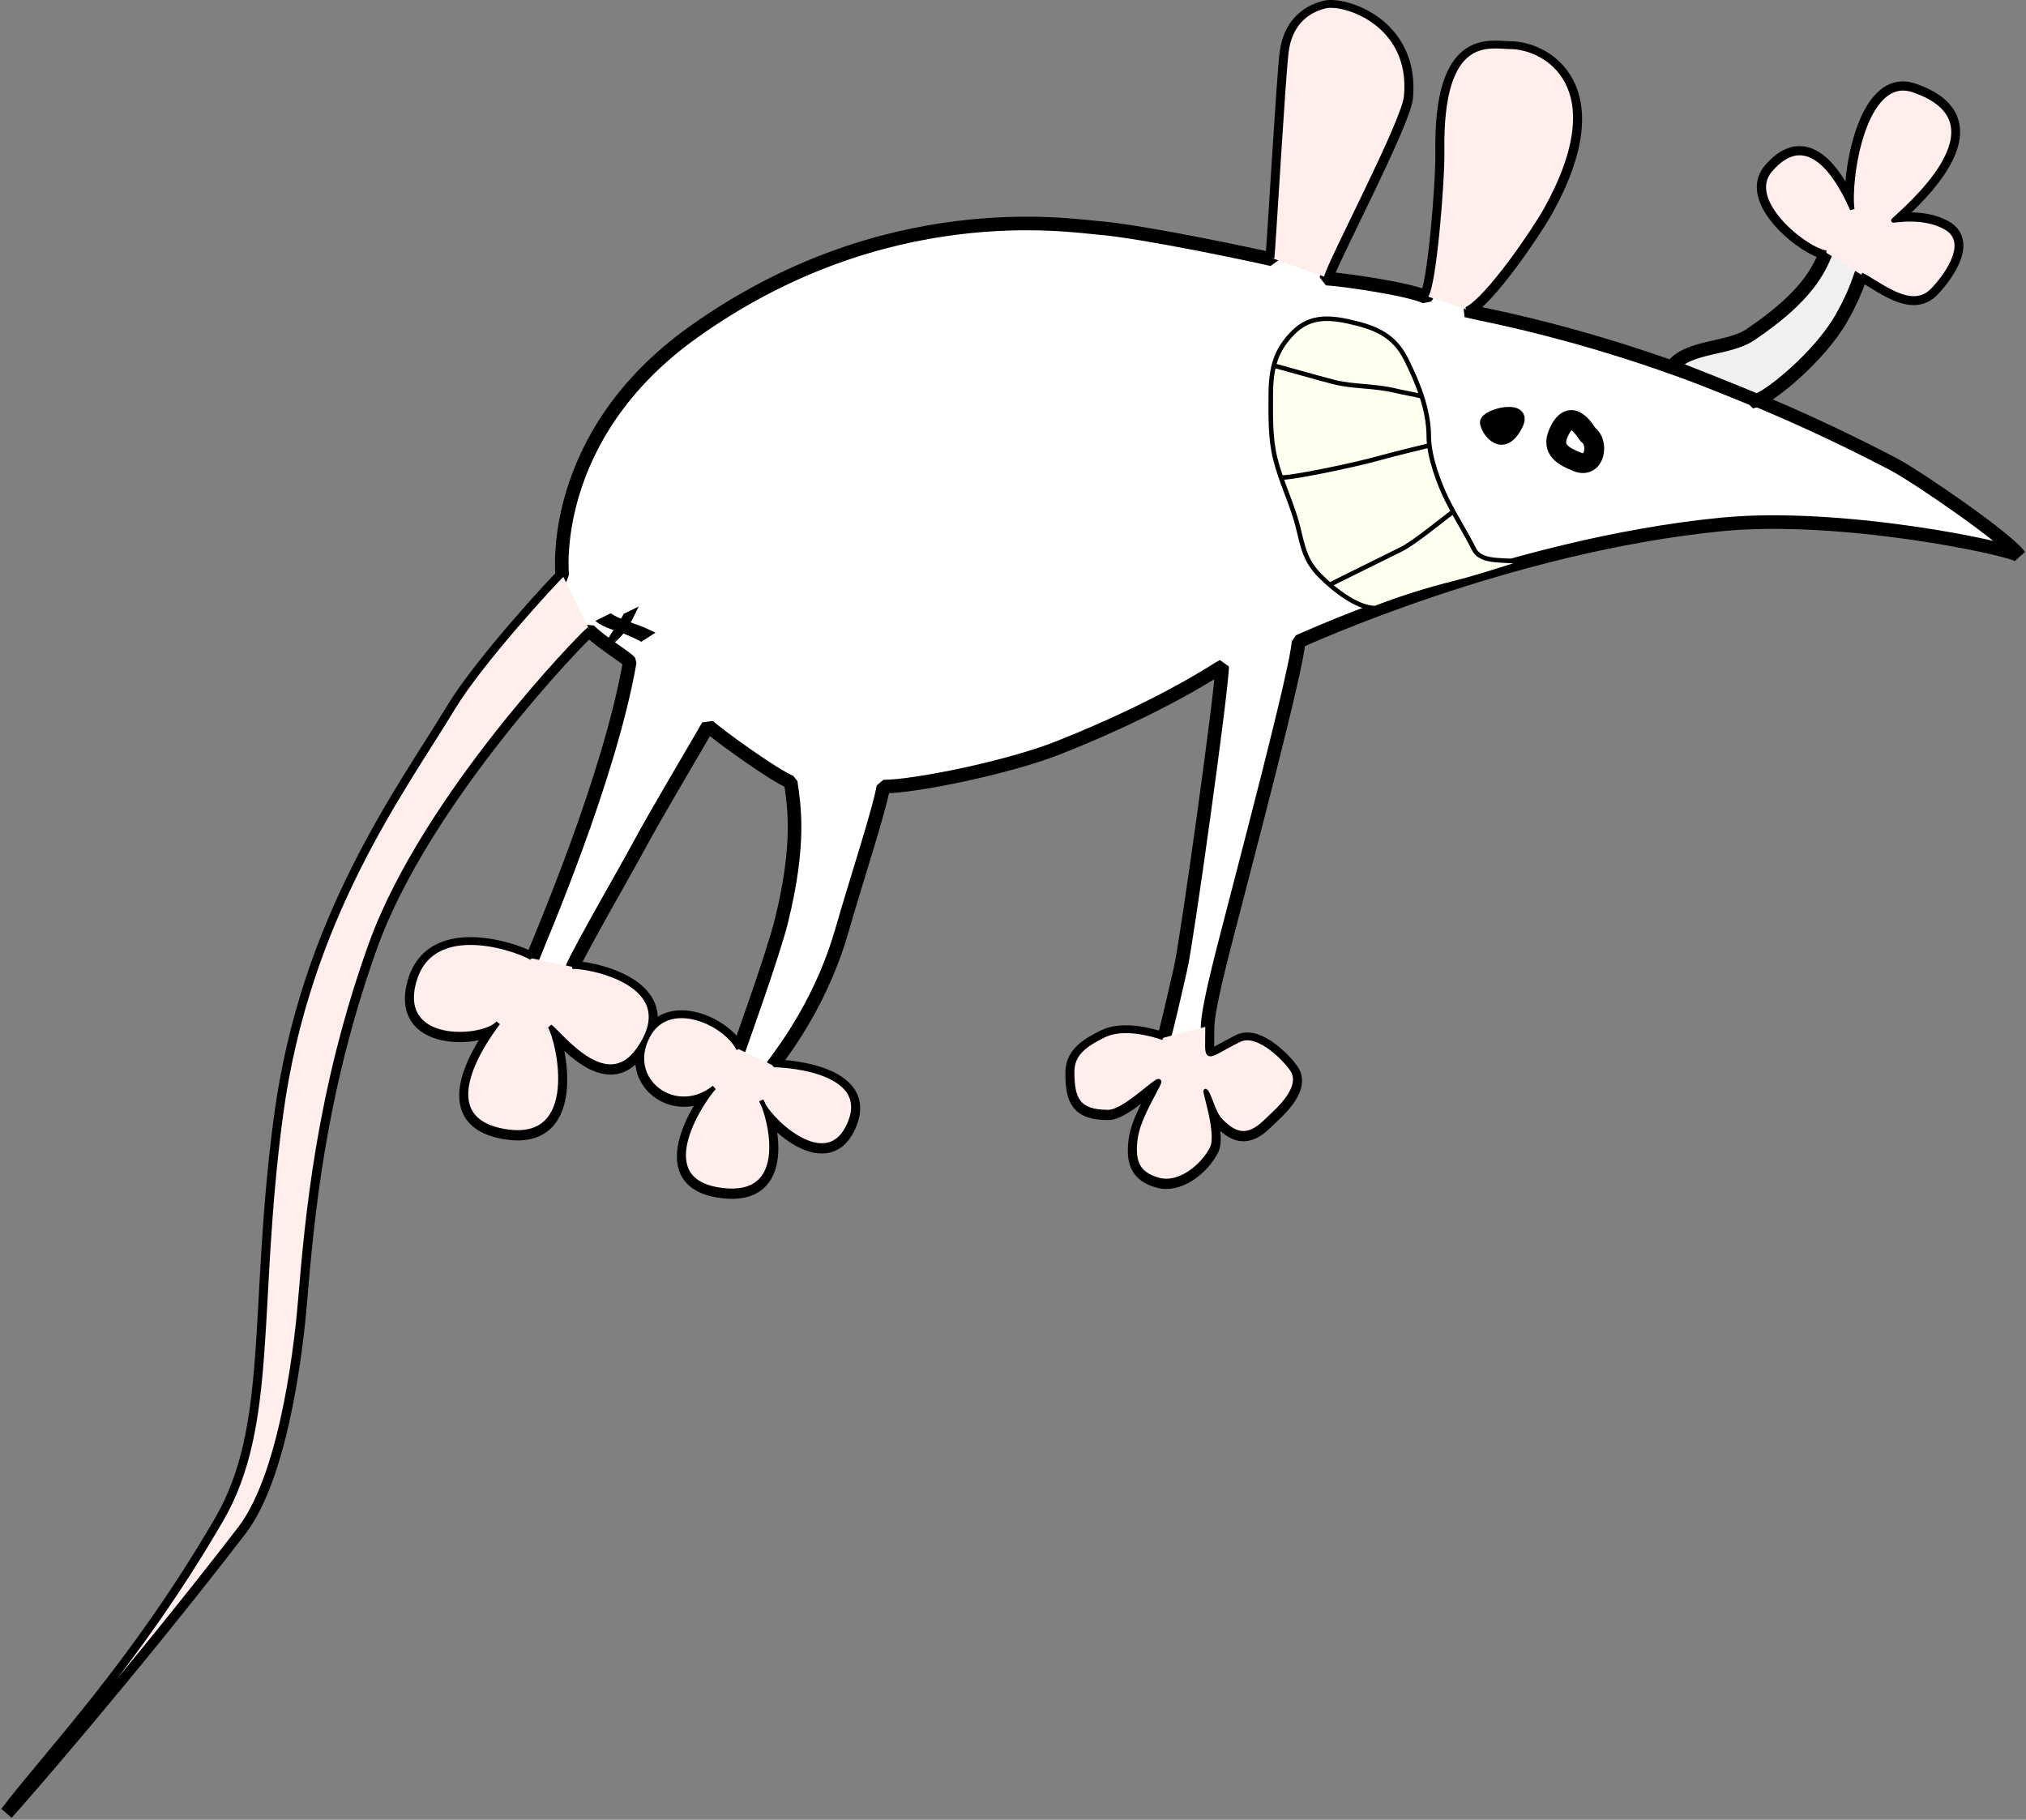 <?xml version="1.0" encoding="UTF-8" standalone="no"?>
<!-- Created with Inkscape (http://www.inkscape.org/) -->
<svg
   xmlns:dc="http://purl.org/dc/elements/1.1/"
   xmlns:cc="http://web.resource.org/cc/"
   xmlns:rdf="http://www.w3.org/1999/02/22-rdf-syntax-ns#"
   xmlns:svg="http://www.w3.org/2000/svg"
   xmlns="http://www.w3.org/2000/svg"
   xmlns:sodipodi="http://sodipodi.sourceforge.net/DTD/sodipodi-0.dtd"
   xmlns:inkscape="http://www.inkscape.org/namespaces/inkscape"
   id="svg1339"
   sodipodi:version="0.32"
   inkscape:version="0.45.1"
   width="447.68"
   height="402.134"
   sodipodi:docbase="/Users/johnolsen/Desktop"
   sodipodi:docname="vcollet_Mouse.svg"
   inkscape:export-filename="C:\Documents and Settings\vcollet\Bureau\Sweetie.png"
   inkscape:export-xdpi="90"
   inkscape:export-ydpi="90"
   inkscape:output_extension="org.inkscape.output.svg.inkscape"
   version="1.0">
  <rect width="100%" height="100%" fill="#808080" stroke="none"/>
  <defs
     id="defs1342" />
  <sodipodi:namedview
     inkscape:window-height="968"
     inkscape:window-width="1280"
     inkscape:pageshadow="2"
     inkscape:pageopacity="0.0"
     borderopacity="1.0"
     bordercolor="#666666"
     pagecolor="#ffffff"
     id="base"
     inkscape:zoom="1.6245048"
     inkscape:cx="369.14799"
     inkscape:cy="532.31993"
     inkscape:window-x="0"
     inkscape:window-y="22"
     inkscape:current-layer="peau" />
  <path
     style="fill:#ffffff;fill-opacity:1;fill-rule:evenodd;stroke:#000000;stroke-width:3;stroke-linecap:square;stroke-linejoin:bevel;stroke-miterlimit:4;stroke-dasharray:none;stroke-opacity:1"
     d="M 124.26,127.302 C 124.147,126.74 121.059,96.378 153.119,73.455 C 195.452,43.189 236.09,49.837 242.806,50.367 C 252.478,51.129 278.464,56.668 281.103,57.328 C 281.574,51.832 283.517,17.872 284.234,11.849 C 284.961,5.739 288.526,2.696 292.769,1.636 C 296.935,0.594 312.249,5.391 310.724,21.586 C 310.187,27.291 293.676,58.423 293.063,61.563 C 296.892,61.77 311.613,63.914 315.108,65.661 C 316.865,63.613 318.77,40.558 318.662,33.67 C 318.273,7.323 329.276,10.608 333.666,10.608 C 341.392,10.608 356.853,19.154 341.646,46.518 C 339.165,50.983 328.926,66.178 324.024,68.629 C 328.336,69.878 367.208,75.786 418.322,102.549 C 423.819,105.427 443.97,119.358 446.18,122.804 C 444.248,121.21 406.764,113.289 380.355,115.895 C 333.244,120.545 288.16,141.257 286.921,141.782 C 286.921,146.709 274.307,194.185 272.819,200.137 C 271.352,206.007 266.834,222.192 266.834,227.07 C 266.834,235.342 265.762,234.09 273.817,230.062 C 278.181,227.88 284.847,235.165 285.787,237.045 C 287.888,241.248 281.482,246.337 279.802,248.017 C 275.485,252.334 272.602,250.792 269.827,248.017 C 268.249,246.44 267.832,244.027 266.834,242.032 C 265.044,238.451 269.622,250.421 267.832,254.002 C 265.894,257.877 260.676,262.382 255.862,260.985 C 251.346,259.675 250.257,256.952 250.874,252.007 C 251.385,247.916 254.309,243.142 255.862,240.037 C 257.725,236.311 249.055,246.022 244.889,246.022 C 238.206,246.022 236.909,243.248 236.909,237.045 C 236.909,232.817 240.361,230.83 243.892,229.065 C 248.148,226.937 254.653,228.774 257.014,229.616 C 257.362,229.74 260.402,215.892 260.849,214.102 C 262.11,209.059 270.05,152.252 270.05,147.274 C 269.585,147.436 257.502,155.872 233.917,165.225 C 222.909,169.59 202.2,173.824 195.202,173.824 C 194.319,179.089 188.756,196.014 186.141,205.258 C 181.812,220.562 174.025,231.126 170.642,235.637 C 170.874,235.483 194.086,236.027 187.344,249.411 C 182.135,259.752 169.348,247.206 168.251,243.483 C 169.818,246.197 175.661,265.993 158.614,263.142 C 143.351,260.589 155.601,242.818 157.82,240.6 C 149.259,247.496 137.829,238.914 143.24,229.054 C 147.856,220.643 160.263,226.21 163.218,232.099 C 163.751,230.567 170.883,210.69 172.623,203.695 C 176.966,186.238 175.427,177.8 174.722,172.845 C 170.907,171.296 158.125,162.028 156.472,160.374 C 154.063,164.624 144.935,179.917 141.218,186.86 C 138.278,192.352 128.483,209.226 126.408,213.924 C 128.825,213.514 151.664,217.29 141.045,232.284 C 133.957,242.292 124.037,228.98 121.527,227.098 C 123.542,230.411 128.601,252.9 111.866,250.312 C 94.821,247.676 106.941,230.38 110.077,226.293 C 107.433,229.818 88.36,231.515 91.275,218.092 C 94.771,201.991 116.696,210.983 117.535,212.048 C 119.126,207.967 134.635,172.24 139.155,146.273 C 138.38,145.269 132.858,141.971 130.177,139.29 C 128.871,140.152 93.687,176.218 81.91,209.082 C 70.283,241.526 67.874,269.624 66.337,287.917 C 65.83,293.958 62.919,325.211 53.015,338.081 C 28.511,369.925 2.83,399.304 1.5,400.634 C 10.791,388.293 30.1,368.458 48.865,336.143 C 60.995,315.252 56.395,289.23 62.002,247.038 C 67.844,203.081 89.168,174.836 100.084,156.735 C 106.295,146.436 123.217,128.099 124.26,127.302 z "
     id="corps"
     sodipodi:nodetypes="csscsssccssscscscsssssssssssssssscscscscscscsccscscscscccssscsssc"
     inkscape:export-filename="C:\Documents and Settings\vcollet\Bureau\Sweetie.png"
     inkscape:export-xdpi="90"
     inkscape:export-ydpi="90" />
  <path
     style="fill:#f0f0f0;fill-opacity:1;fill-rule:evenodd;stroke:#000000;stroke-width:3;stroke-linecap:butt;stroke-linejoin:miter;stroke-miterlimit:4;stroke-dasharray:none;stroke-opacity:1"
     d="M 388.083,88.523 C 387.961,88.311 370.344,81.311 369.479,81.043 C 372.963,76.397 381.888,77.236 386.71,74 C 399.481,65.43 401.858,59.564 403.496,55.821 C 398.793,55.154 385.347,44.318 391.107,37.565 C 400.433,26.634 407.592,42.502 409.245,46.224 C 408.301,39.759 411.733,16.092 422.803,19.9 C 444.046,27.206 420.498,46.51 418.341,48.668 C 418.186,48.823 424.857,47.366 429.903,50.244 C 435.943,53.687 429.138,61.982 426.911,64.209 C 422.248,68.871 415.349,62.733 411.24,60.679 C 410.255,63.492 409.162,66.299 406.961,70.194 C 402.008,78.956 390.844,87.833 388.083,88.523 z "
     id="Bras_gauche"
     sodipodi:nodetypes="ccscscsssscsc"
     inkscape:label="#bras_gauche"
     inkscape:export-filename="C:\Documents and Settings\vcollet\Bureau\Sweetie.png"
     inkscape:export-xdpi="90"
     inkscape:export-ydpi="90" />
  <path
     style="fill:#ffffff;fill-opacity:1;fill-rule:evenodd;stroke:#000000;stroke-width:4.39;stroke-linecap:butt;stroke-linejoin:miter;stroke-miterlimit:4;stroke-dasharray:none;stroke-opacity:1"
     d="M 351.017,96.163 C 350.676,96.124 347.299,88.954 344.345,95.748 C 342.732,99.457 345.611,100.886 348.457,102.048 C 352.535,103.714 353.275,97.748 351.017,96.163 z "
     id="Oeil_gauche"
     inkscape:label="#oeil_gauche"
     inkscape:export-filename="C:\Documents and Settings\vcollet\Bureau\Sweetie.png"
     inkscape:export-xdpi="90"
     inkscape:export-ydpi="90" />
  <path
     style="fill:#000000;fill-opacity:1;fill-rule:evenodd;stroke:#000000;stroke-width:2.555;stroke-linecap:butt;stroke-linejoin:miter;stroke-miterlimit:4;stroke-dasharray:none;stroke-opacity:1"
     d="M 328.292,93.391 C 328.604,95.445 332.201,100.198 335.319,93.711 C 337.403,89.373 328.28,91.588 328.292,93.391 z "
     id="oeil_droit"
     sodipodi:nodetypes="csc"
     inkscape:export-filename="C:\Documents and Settings\vcollet\Bureau\Sweetie.png"
     inkscape:export-xdpi="90"
     inkscape:export-ydpi="90" />
  <g
     id="g12799"
     inkscape:label="#bouche"
     inkscape:export-filename="C:\Documents and Settings\vcollet\Bureau\Sweetie.png"
     inkscape:export-xdpi="90"
     inkscape:export-ydpi="90"
     transform="translate(-133.162,-319.562)">
    <path
       sodipodi:nodetypes="csssssssssscsc"
       id="bouche"
       d="M 437.023,453.942 C 433.032,453.871 428.088,450.036 424.934,446.882 C 421.463,443.411 421.092,440.493 419.946,435.909 C 418.76,431.167 416.25,426.112 414.959,420.947 C 413.794,416.29 413.961,411.251 413.961,406.982 C 413.961,400.704 415.11,396.855 418.949,393.017 C 422.897,389.068 427.495,389.667 432.914,391.022 C 438.268,392.361 441.59,394.411 443.886,399.002 C 446.42,404.07 448.873,410.089 448.873,415.959 C 448.873,420.633 451.364,426.925 452.863,429.924 C 454.938,434.074 456.846,436.892 458.848,440.897 C 460.544,444.288 466.143,442.97 469.821,443.889 C 465.127,445.284 459.72,447.124 454.62,448.399 C 448.363,449.963 442.992,451.673 437.023,453.942 z "
       style="fill:#ffffef;fill-opacity:1;fill-rule:evenodd;stroke:#000000;stroke-width:1px;stroke-linecap:butt;stroke-linejoin:miter;stroke-opacity:1" />
    <g
       id="g1332">
      <g
         inkscape:label="#groupe_dents"
         id="dents">
        <path
           sodipodi:nodetypes="cssc"
           id="path1324"
           d="M 414.558,400.358 C 414.821,400.323 424.06,403.023 427.926,403.989 C 432.435,405.117 436.86,404.727 441.891,405.984 C 442.998,406.261 445.858,406.767 447.195,407.101"
           style="fill:none;fill-opacity:0.75;fill-rule:evenodd;stroke:#000000;stroke-width:1px;stroke-linecap:butt;stroke-linejoin:miter;stroke-opacity:1" />
        <path
           sodipodi:nodetypes="csc"
           id="path1326"
           d="M 416.237,425.056 C 417.581,425.392 432.036,422.476 438.421,420.666 C 441.18,419.884 446.903,418.517 449.154,417.954"
           style="fill:none;fill-opacity:0.75;fill-rule:evenodd;stroke:#000000;stroke-width:1px;stroke-linecap:butt;stroke-linejoin:miter;stroke-opacity:1" />
        <path
           sodipodi:nodetypes="csc"
           id="path1330"
           d="M 427.371,448.596 C 427.563,448.452 439.201,442.74 442.888,440.897 C 445.597,439.543 451.967,434.336 454.177,432.678"
           style="fill:none;fill-opacity:0.75;fill-rule:evenodd;stroke:#000000;stroke-width:1px;stroke-linecap:butt;stroke-linejoin:miter;stroke-opacity:1" />
      </g>
    </g>
  </g>
  <g
     id="peau"
     inkscape:export-filename="C:\Documents and Settings\vcollet\Bureau\Sweetie.png"
     inkscape:export-xdpi="90"
     inkscape:export-ydpi="90"
     transform="translate(-133.162,-319.562)">
    <path
       sodipodi:nodetypes="cssssssssssssscsssccsssccssscsssccscscsccscscsc"
       id="path4916"
       d="M 399.994,546.365 C 399.994,554.637 398.922,553.385 406.976,549.357 C 411.341,547.175 418.006,554.46 418.946,556.34 C 421.048,560.543 414.641,565.632 412.961,567.312 C 408.645,571.629 405.762,570.087 402.986,567.312 C 401.409,565.735 400.992,563.322 399.994,561.327 C 398.203,557.746 402.782,569.716 400.992,573.297 C 399.054,577.172 393.836,581.677 389.022,580.28 C 384.506,578.97 383.417,576.247 384.034,571.302 C 384.544,567.211 387.469,562.437 389.022,559.332 C 390.885,555.606 382.215,565.317 378.049,565.317 C 371.366,565.317 370.069,562.543 370.069,556.34 C 370.069,552.112 373.521,550.125 377.052,548.36 C 381.308,546.232 387.813,548.069 390.174,548.911 M 448.268,384.956 C 450.024,382.908 451.93,359.853 451.822,352.965 C 451.433,326.618 462.436,329.903 466.826,329.903 C 474.552,329.903 490.013,338.449 474.806,365.813 C 472.325,370.278 462.086,385.473 457.184,387.924 M 414.263,376.623 C 414.734,371.127 416.677,337.167 417.394,331.145 C 418.121,325.034 421.686,321.991 425.929,320.931 C 430.095,319.889 445.409,324.686 443.884,340.881 C 443.347,346.586 426.836,377.719 426.223,380.858 M 263.337,458.585 C 262.031,459.447 226.847,495.513 215.07,528.377 C 203.443,560.821 201.034,588.919 199.497,607.212 C 198.99,613.253 196.079,644.506 186.175,657.376 C 161.671,689.22 135.99,718.599 134.66,719.929 C 143.951,707.588 163.26,687.753 182.025,655.438 C 194.155,634.547 189.555,608.526 195.162,566.333 C 201.004,522.376 222.328,494.131 233.244,476.031 C 239.455,465.731 256.377,447.394 257.42,446.597 M 259.568,533.219 C 261.985,532.809 284.824,536.585 274.205,551.579 C 267.117,561.588 257.197,548.275 254.687,546.393 C 256.701,549.706 261.761,572.195 245.026,569.607 C 227.981,566.971 240.101,549.675 243.237,545.588 C 240.593,549.113 221.52,550.81 224.435,537.387 C 227.931,521.286 249.856,530.278 250.695,531.343 M 303.802,554.932 C 304.033,554.778 327.246,555.322 320.504,568.706 C 315.294,579.047 302.508,566.501 301.411,562.778 C 302.978,565.492 308.821,585.288 291.774,582.437 C 276.511,579.884 288.761,562.114 290.979,559.895 C 282.419,566.791 270.989,558.209 276.4,548.349 C 281.016,539.938 293.423,545.505 296.378,551.394"
       style="fill:#ffeeeb;fill-opacity:1;fill-rule:evenodd;stroke:#000000;stroke-width:1;stroke-linecap:butt;stroke-linejoin:miter;stroke-miterlimit:4;stroke-dasharray:none;stroke-opacity:1"
       inkscape:export-filename="C:\Documents and Settings\vcollet\Bureau\Sweetie.png"
       inkscape:export-xdpi="90"
       inkscape:export-ydpi="90" />
    <path
       style="fill:#ffeeeb;fill-opacity:1;fill-rule:evenodd;stroke:#000000;stroke-width:1px;stroke-linecap:butt;stroke-linejoin:miter;stroke-opacity:1"
       d="M 536.704,375.416 C 532.001,374.749 518.555,363.912 524.315,357.16 C 533.641,346.229 540.8,362.097 542.453,365.819 C 541.509,359.354 544.941,335.687 556.011,339.494 C 577.254,346.801 553.706,366.105 551.549,368.263 C 551.394,368.418 558.065,366.961 563.111,369.838 C 569.151,373.282 562.346,381.576 560.119,383.803 C 555.457,388.466 548.557,382.328 544.448,380.274"
       id="path6664"
       sodipodi:nodetypes="cscssssc"
       inkscape:label="#bras_gauche"
       inkscape:export-filename="C:\Documents and Settings\vcollet\Bureau\Sweetie.png"
       inkscape:export-xdpi="90"
       inkscape:export-ydpi="90" />
  </g>
  <g
     id="trou_dballe"
     inkscape:export-filename="C:\Documents and Settings\vcollet\Bureau\Sweetie.png"
     inkscape:export-xdpi="90"
     inkscape:export-ydpi="90"
     transform="translate(-133.162,-319.562)">
    <path
       d="M 269.966,460.425 C 263.204,465.568 269.818,457.786 270.985,455.208 L 274.293,453.588 C 272.444,457.523 270.647,461.065 266.901,462.835 L 269.966,460.425 z "
       id="path11908"
       style="fill:#000000;fill-opacity:1;fill-rule:nonzero;stroke:none;stroke-width:1px;stroke-linecap:butt;stroke-linejoin:miter;stroke-opacity:1" />
    <path
       d="M 268.093,455.092 C 269.993,456.37 272.503,457.046 274.704,457.903 C 275.829,458.334 276.915,458.854 277.999,459.37 L 274.886,461.379 C 273.836,460.841 272.78,460.31 271.681,459.869 C 269.368,458.908 266.619,458.378 264.717,456.766 L 268.093,455.092 z "
       id="path11910"
       style="fill:#000000;fill-opacity:1;fill-rule:nonzero;stroke:none;stroke-width:1px;stroke-linecap:butt;stroke-linejoin:miter;stroke-opacity:1" />
  </g>
</svg>
